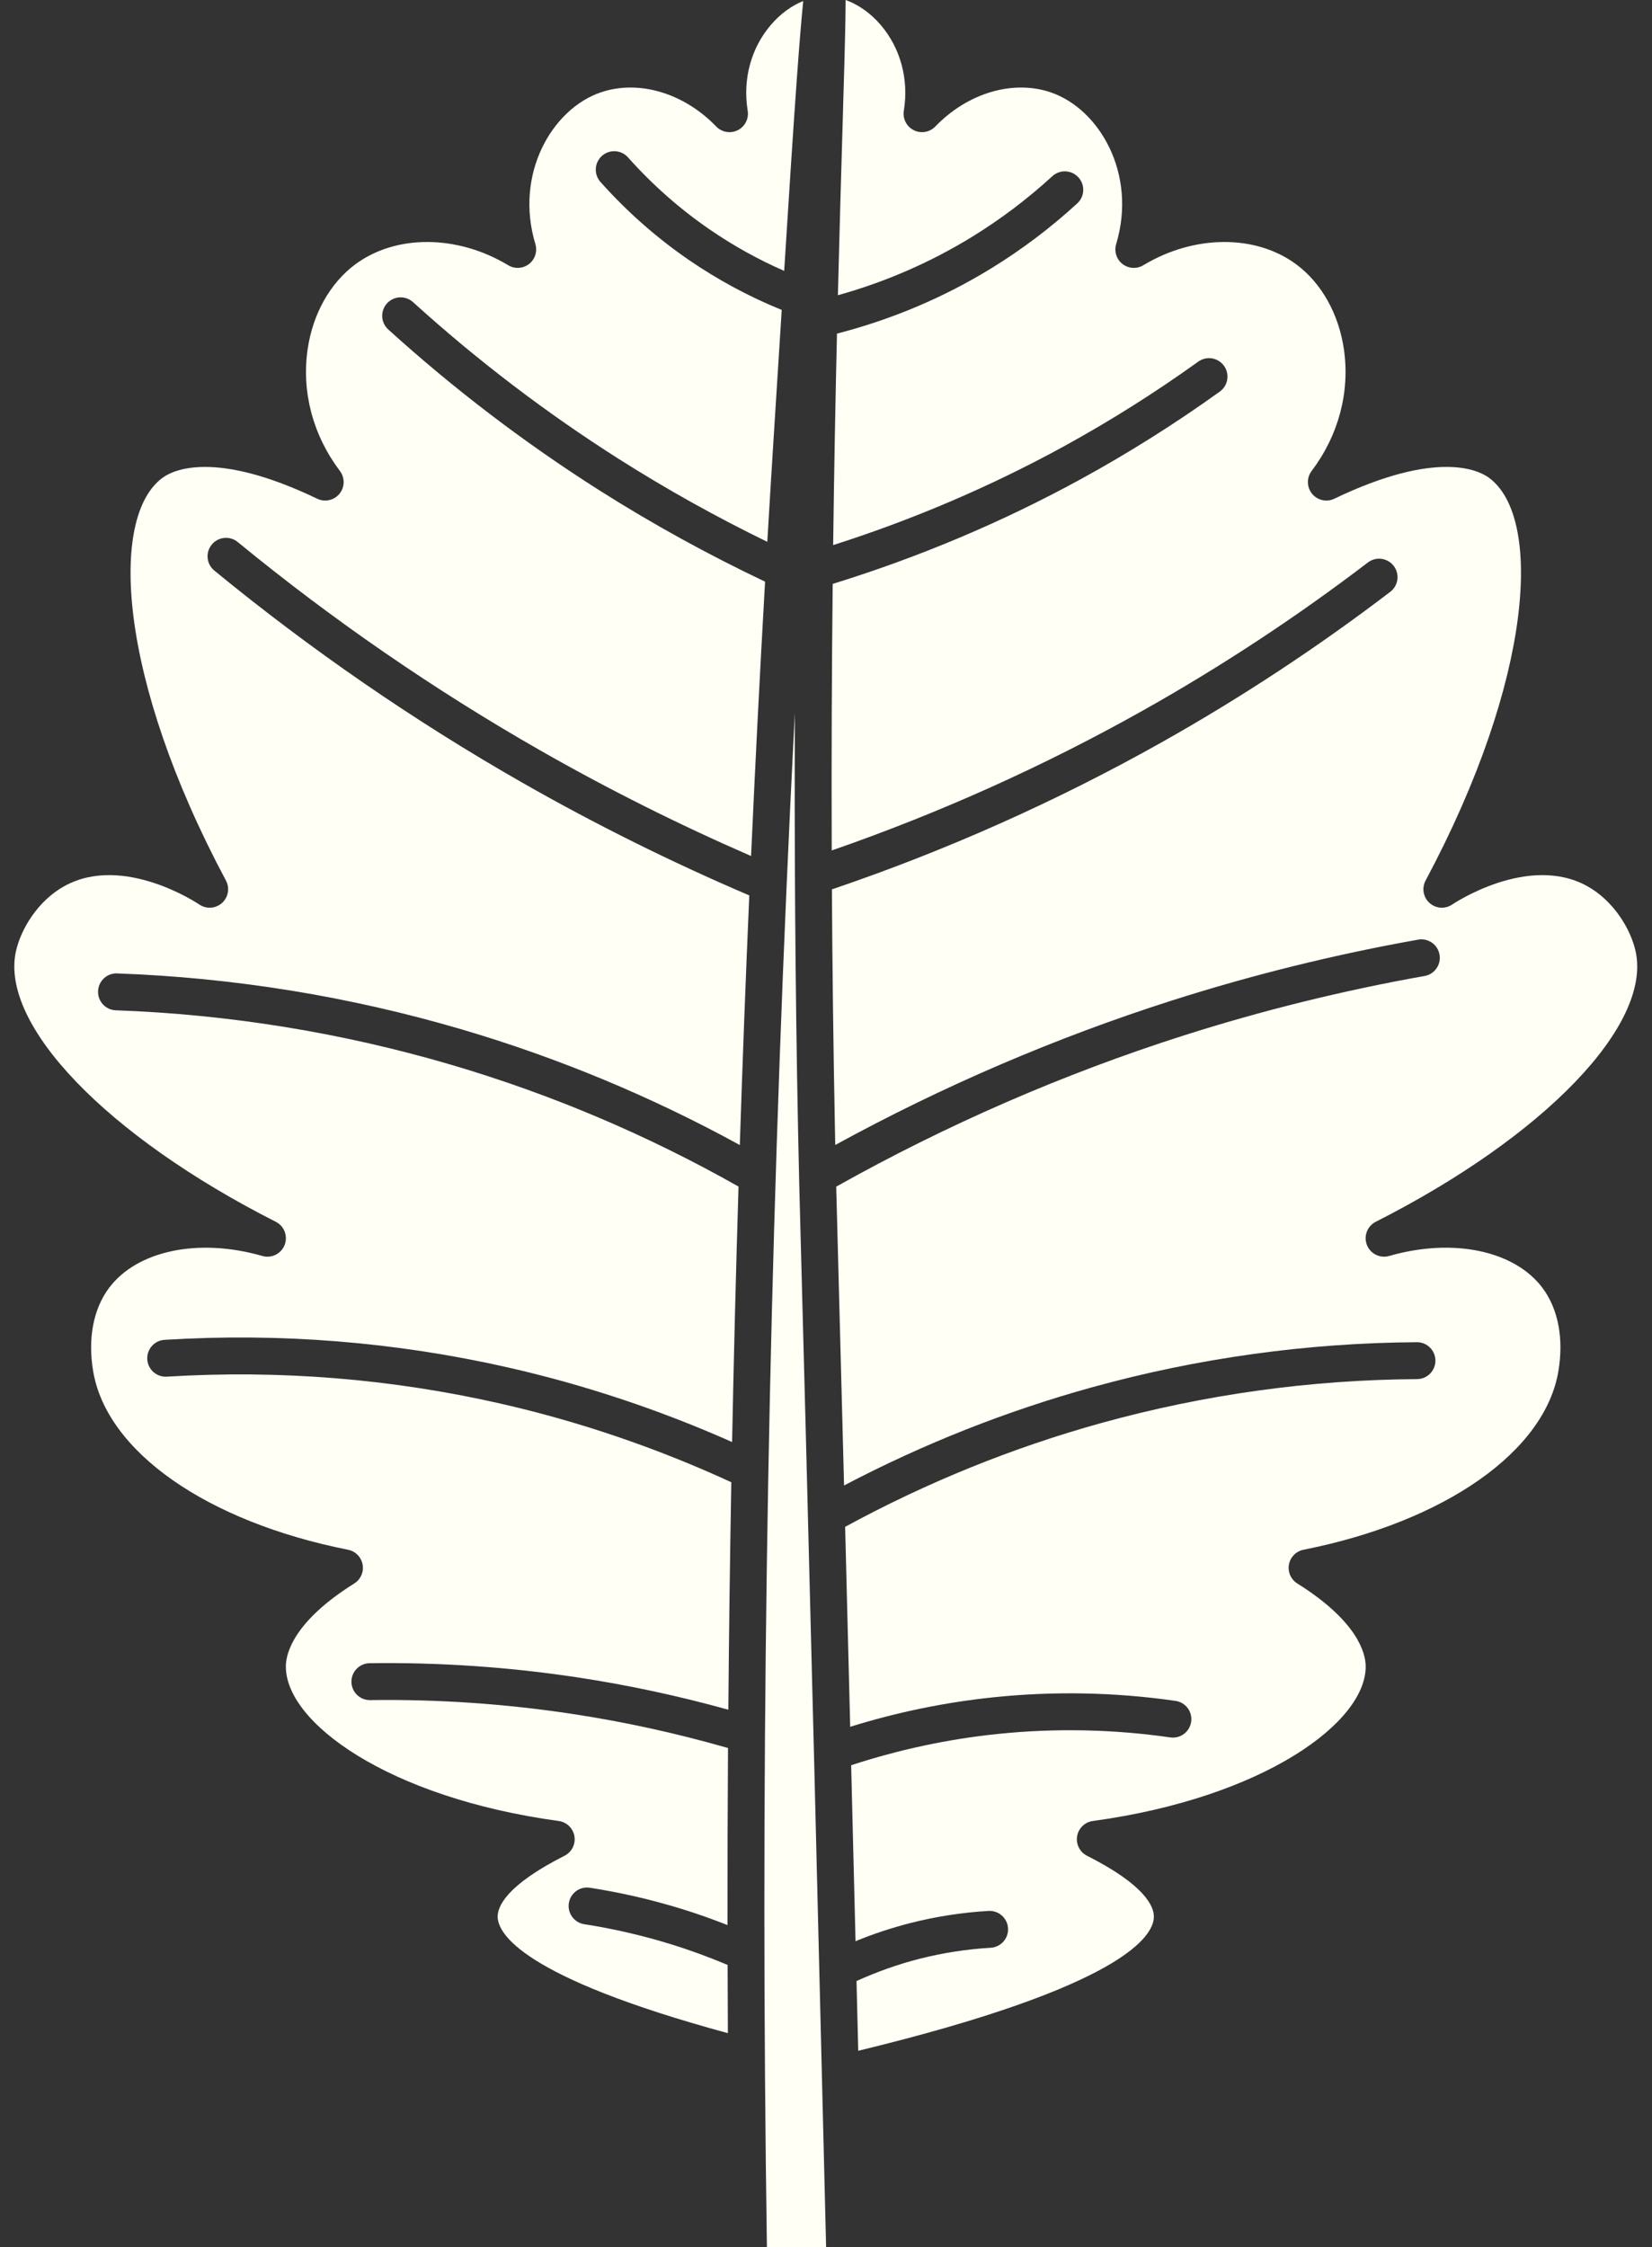 <?xml version="1.0" encoding="UTF-8" standalone="no"?><svg xmlns="http://www.w3.org/2000/svg" xmlns:xlink="http://www.w3.org/1999/xlink" fill="#fffff5" height="487.2" preserveAspectRatio="xMidYMid meet" version="1" viewBox="-3.1 -0.0 358.3 487.2" width="358.3" zoomAndPan="magnify"><rect x="-3.1" y="-0.0" width="358.3" height="487.2" fill="#333333" stroke="none"/><g><g id="change1_3"><path d="M171.111,0.216c-2.528,1.02-4.961,2.789-6.996,5.156c-4.323,5.027-6.163,11.819-5.049,18.633 c0.282,1.728-0.591,3.438-2.155,4.222c-1.565,0.784-3.458,0.459-4.672-0.8c-7.034-7.295-16.869-10.197-25.056-7.398 c-10.541,3.605-18.75,17.684-14.167,32.892c0.477,1.584-0.07,3.299-1.376,4.313c-1.307,1.014-3.104,1.12-4.519,0.267 c-11.009-6.637-24.327-6.721-33.139-0.209c-5.473,4.044-9.25,10.762-10.36,18.431c-1.342,9.257,1.145,18.626,7,26.383 c1.112,1.473,1.072,3.515-0.096,4.943c-1.168,1.428-3.163,1.871-4.826,1.073c-22.238-10.663-31.266-6.196-33.503-4.572 c-11.676,8.472-9.742,43.461,13.707,87.352c0.868,1.625,0.514,3.634-0.858,4.863c-1.371,1.23-3.406,1.364-4.928,0.323 c-0.162-0.11-16.413-11.044-29.22-4c-5.846,3.215-9.509,9.431-10.547,14.165c-3.495,15.937,19.682,40.044,56.361,58.626 c1.841,0.933,2.67,3.112,1.915,5.032s-2.845,2.953-4.83,2.38c-13.824-3.98-27.194-1.185-33.269,6.956 c-3.384,4.534-4.604,10.916-3.436,17.971c2.892,17.456,24.596,32.672,55.293,38.764c1.608,0.319,2.859,1.589,3.155,3.201 c0.296,1.613-0.422,3.244-1.813,4.113c-13.155,8.23-14.751,15.149-14.827,17.742c-0.358,12.296,22.166,28.696,59.179,33.751 c1.735,0.236,3.114,1.574,3.404,3.302c0.29,1.727-0.578,3.441-2.141,4.231c-12.663,6.399-14.524,11.024-14.507,13.212 c0.028,3.59,5.076,13.063,49.933,25.252c-0.027-4.928-0.046-9.859-0.059-14.791c-4.036-1.699-8.17-3.218-12.336-4.503 c-6.117-1.89-12.428-3.346-18.759-4.329c-2.183-0.339-3.678-2.383-3.339-4.566c0.339-2.183,2.381-3.688,4.566-3.338 c6.713,1.042,13.405,2.586,19.891,4.589c3.347,1.033,6.673,2.216,9.953,3.504c-0.011-12.786,0.025-25.583,0.111-38.384 c-11.07-3.18-22.42-5.671-33.786-7.395c-14.451-2.191-29.199-3.207-43.833-2.994c-0.019,0-0.038,0-0.057,0 c-2.184,0-3.968-1.754-3.999-3.944c-0.031-2.209,1.735-4.024,3.944-4.056c15.069-0.208,30.26,0.827,45.144,3.084 c10.974,1.665,21.936,4.018,32.657,7.004c0.137-16.439,0.348-32.884,0.645-49.322c-16.136-7.429-33.035-13.193-50.286-17.1 c-23.602-5.347-47.875-7.292-72.143-5.786c-2.205,0.129-4.103-1.539-4.24-3.744s1.54-4.104,3.744-4.24 c25.031-1.556,50.064,0.453,74.406,5.968c16.664,3.774,33.01,9.22,48.688,16.188c0.365-18.479,0.831-36.946,1.397-55.385 c-19.707-11.156-40.674-20.044-62.364-26.418c-23.622-6.942-48.079-10.911-72.693-11.797c-2.208-0.079-3.933-1.933-3.854-4.141 c0.08-2.207,1.933-3.948,4.141-3.854c25.28,0.908,50.4,4.985,74.662,12.115c20.938,6.153,41.218,14.588,60.385,25.091 c0.587-18.076,1.274-36.12,2.054-54.117c-16.824-7.191-33.38-15.402-49.244-24.453c-23.406-13.354-45.875-28.822-66.784-45.975 c-1.708-1.401-1.957-3.922-0.555-5.63c1.4-1.708,3.921-1.957,5.629-0.556c20.562,16.868,42.658,32.079,65.674,45.211 c14.733,8.406,30.072,16.079,45.667,22.862c0.892-19.768,1.908-39.646,3.037-59.483c-12.34-5.851-24.42-12.497-35.936-19.798 c-16.165-10.25-31.571-21.983-45.79-34.874c-1.637-1.484-1.761-4.014-0.277-5.65c1.484-1.638,4.014-1.761,5.65-0.277 c13.881,12.585,28.92,24.04,44.701,34.046c10.325,6.547,21.113,12.558,32.137,17.921c0.516-8.8,1.052-17.585,1.611-26.333 c0.506-7.913,1.005-15.843,1.491-23.566c0.008-0.127,0.016-0.253,0.024-0.38c-7.116-2.888-13.916-6.547-20.247-10.909 c-6.994-4.819-13.41-10.485-19.069-16.842c-1.469-1.65-1.323-4.179,0.328-5.647c1.65-1.469,4.179-1.323,5.647,0.327 c5.234,5.879,11.167,11.119,17.633,15.574c5.114,3.523,10.561,6.547,16.241,9.036c1.011-16.022,1.961-30.849,2.777-42.108 c0.516-7.13,0.99-12.804,1.353-16.401C171.107,0.256,171.104,0.289,171.111,0.216z"/><path d="M171.111,0.216c0,0.001,0,0.002,0,0.003C171.115,0.179,171.12,0.134,171.111,0.216z"/></g><g id="change1_1"><path d="M295.286,264.879c36.679-18.582,59.855-42.689,56.361-58.626c-1.038-4.734-4.702-10.95-10.547-14.165 c-12.809-7.043-29.058,3.89-29.22,4c-1.521,1.041-3.556,0.907-4.928-0.323c-1.372-1.229-1.727-3.238-0.858-4.863 c23.448-43.891,25.383-78.88,13.707-87.352c-2.237-1.623-11.266-6.092-33.503,4.572c-1.663,0.797-3.656,0.354-4.826-1.074 c-1.168-1.428-1.208-3.47-0.096-4.942c5.855-7.756,8.341-17.126,7-26.384c-1.111-7.668-4.887-14.386-10.36-18.43 c-8.813-6.514-22.129-6.429-33.14,0.209c-1.417,0.854-3.213,0.748-4.519-0.267s-1.853-2.729-1.376-4.313 c4.582-15.208-3.626-29.286-14.168-32.893c-8.185-2.797-18.021,0.104-25.056,7.399c-1.215,1.259-3.107,1.582-4.672,0.8 c-1.564-0.784-2.438-2.494-2.155-4.222c1.114-6.813-0.726-13.604-5.048-18.632c-2.198-2.557-4.86-4.405-7.578-5.374 c-0.002,1.043-0.014,2.258-0.037,3.666c-0.088,5.503-0.329,13.647-0.633,23.958c-0.298,10.107-0.658,22.328-1.007,36.382 c10.289-2.867,20.056-7.108,29.091-12.655c6.179-3.792,12.04-8.217,17.42-13.151c1.628-1.492,4.159-1.383,5.651,0.245 c1.493,1.628,1.384,4.158-0.244,5.651c-5.757,5.279-12.029,10.014-18.642,14.073c-10.354,6.357-21.608,11.098-33.476,14.159 c-0.318,13.773-0.614,29.125-0.827,45.848c17.32-5.52,34.113-12.687,49.98-21.375c10.051-5.504,19.878-11.694,29.208-18.399 c1.794-1.29,4.293-0.881,5.583,0.913c1.29,1.794,0.88,4.294-0.914,5.583c-9.593,6.895-19.698,13.261-30.035,18.921 c-17.087,9.356-35.217,16.993-53.921,22.769c-0.192,17.885-0.286,37.211-0.211,57.791c23.387-8.106,46.118-18.326,67.642-30.422 c16.863-9.476,33.23-20.246,48.647-32.011c1.756-1.34,4.267-1.002,5.606,0.753c1.34,1.757,1.003,4.267-0.753,5.606 c-15.713,11.99-32.395,22.968-49.582,32.626c-22.728,12.772-46.777,23.488-71.521,31.887c0.097,16.639,0.305,34.04,0.66,52.096 c0.023,1.171,0.045,2.265,0.067,3.315c23.294-12.749,47.808-23.271,72.969-31.305c17.434-5.565,35.418-10.01,53.454-13.209 c2.173-0.39,4.251,1.064,4.637,3.24c0.386,2.175-1.064,4.251-3.24,4.637c-17.687,3.138-35.323,7.496-52.418,12.953 c-25.987,8.297-51.271,19.304-75.195,32.717c0.097,3.887,0.217,8.347,0.393,14.92c0.262,9.763,0.662,24.694,1.31,49.865 c17.135-8.995,35.208-16.152,53.82-21.294c22.915-6.332,46.605-9.616,70.412-9.764c0.009,0,0.017,0,0.025,0 c2.198,0,3.986,1.774,4,3.976c0.014,2.209-1.766,4.011-3.975,4.024c-23.104,0.143-46.093,3.33-68.331,9.475 c-19.334,5.341-38.059,12.938-55.72,22.552c0.312,12.181,0.675,26.491,1.099,43.347c10.15-3.155,20.608-5.312,31.168-6.402 c13.096-1.356,26.349-1.09,39.393,0.788c2.187,0.314,3.704,2.342,3.389,4.529c-0.314,2.186-2.34,3.712-4.529,3.389 c-12.395-1.784-24.988-2.034-37.431-0.749c-10.788,1.115-21.462,3.404-31.782,6.781c0.007,0.275,0.014,0.538,0.02,0.814 c0.298,11.896,0.612,24.541,0.929,37.335c3.856-1.577,7.821-2.896,11.85-3.924c5.553-1.416,11.272-2.304,16.999-2.64 c2.194-0.123,4.098,1.554,4.227,3.759c0.129,2.206-1.554,4.099-3.759,4.228c-5.219,0.306-10.43,1.115-15.489,2.405 c-4.663,1.19-9.224,2.821-13.614,4.811c0.125,5.05,0.249,10.101,0.372,15.121c57.669-13.982,64.097-24.933,64.123-29.066 c0.014-2.194-1.853-6.829-14.506-13.219c-1.563-0.789-2.432-2.504-2.142-4.231c0.289-1.727,1.668-3.065,3.404-3.302 c37.013-5.055,59.537-21.455,59.179-33.751c-0.076-2.593-1.672-9.512-14.827-17.742c-1.39-0.869-2.109-2.5-1.813-4.113 c0.296-1.612,1.547-2.882,3.155-3.201c30.698-6.092,52.401-21.308,55.293-38.764c1.168-7.055-0.052-13.437-3.435-17.971 c-6.076-8.142-19.448-10.938-33.27-6.956c-1.984,0.572-4.075-0.46-4.83-2.38S293.445,265.812,295.286,264.879z"/></g><g id="change1_2"><path d="M170.658,272.396c-0.366-13.62-0.489-18.209-0.667-27.326c-0.639-32.508-0.805-62.899-0.698-90.532 c-0.66,12.836-1.27,25.662-1.827,38.423c-4.261,97.57-5.685,196.55-4.232,294.266h12.841c-0.77-31.813-1.723-70.531-2.548-103.514 C171.882,318.021,171.085,288.341,170.658,272.396z"/></g></g></svg>